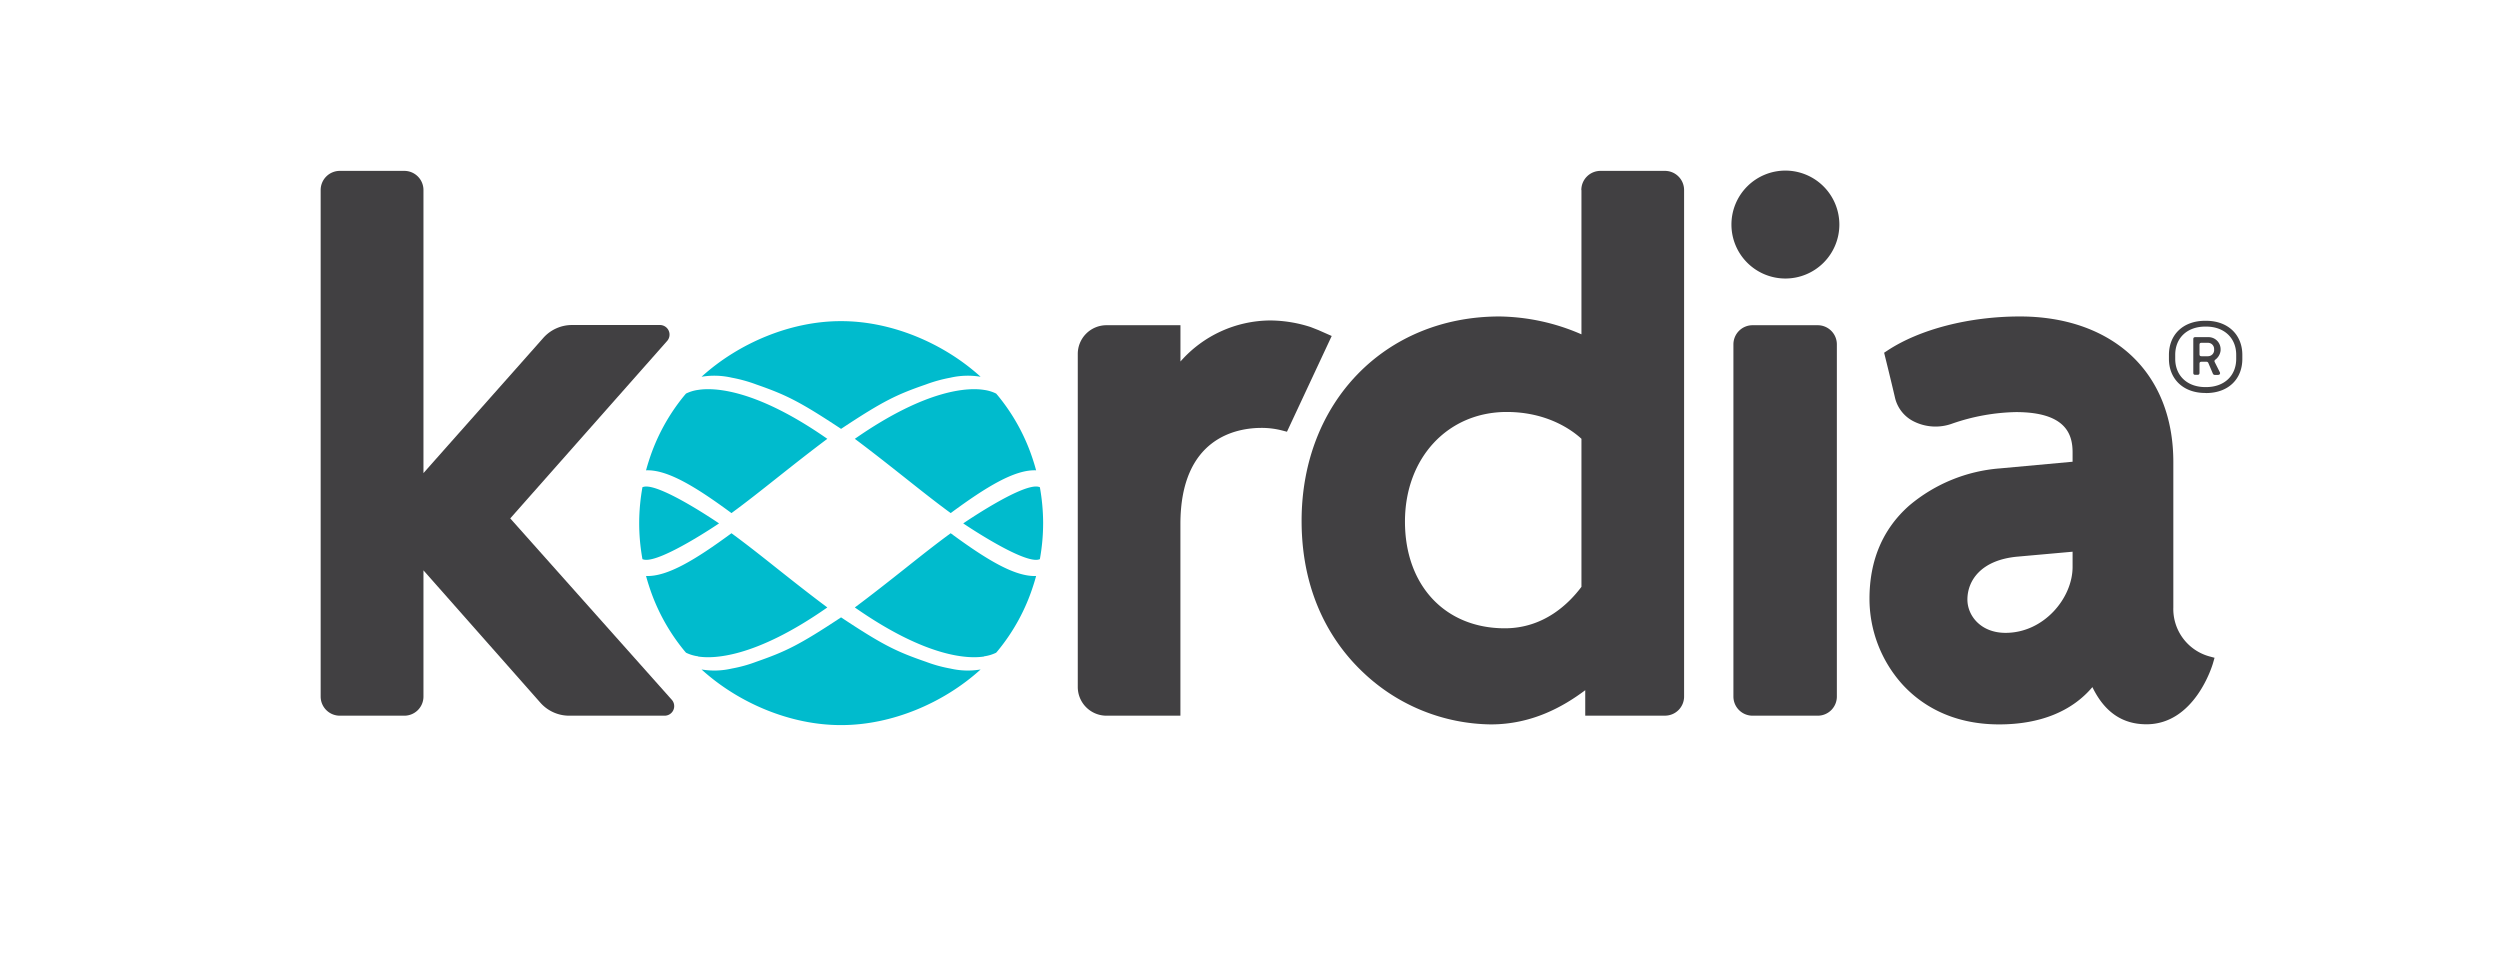 <svg id="Layer_1" data-name="Layer 1" xmlns="http://www.w3.org/2000/svg" viewBox="0 0 619.89 238.28"><defs><style>.cls-1{fill:#00bbcd;}.cls-2{fill:#414042;}</style></defs><path class="cls-1" d="M173.1,96.68a9.72,9.72,0,0,0-3,.91l-.38.44a48.69,48.69,0,0,0-8.85,16.29l0,0h0c-.25.76-.47,1.53-.68,2.3,5.27-.23,12.3,4.06,21.18,10.6,3.53-2.57,7.49-5.71,11.31-8.74,4.13-3.27,8.18-6.47,12.46-9.67C187,96.15,176.7,96.11,173.1,96.68"/><path class="cls-1" d="M159.78,120.67a3.36,3.36,0,0,0-.48.13,51.15,51.15,0,0,0-.81,8.67v.26h0a50.16,50.16,0,0,0,.81,8.92,3.36,3.36,0,0,0,.48.13c4.19.71,18.51-9,18.51-9S164,120,159.78,120.67"/><path class="cls-1" d="M208.68,79.63h-.23c-12.42,0-25.3,5.44-34.5,13.79a19.37,19.37,0,0,1,7.5.23,36,36,0,0,1,6.1,1.69c7.25,2.53,10.6,4.12,21,11,10.42-6.91,13.77-8.5,21-11a36,36,0,0,1,6.1-1.69,19.36,19.36,0,0,1,7.5-.23c-9.2-8.35-22.09-13.79-34.51-13.79"/><path class="cls-1" d="M244,96.68a9.81,9.81,0,0,1,3,.91l.38.44a48.69,48.69,0,0,1,8.85,16.29,0,0,0,0,1,0,0c.25.76.47,1.53.68,2.3-5.27-.23-12.3,4.06-21.18,10.6-3.53-2.57-7.49-5.71-11.31-8.74-4.13-3.27-8.18-6.47-12.46-9.67C230.13,96.15,240.44,96.11,244,96.68"/><path class="cls-1" d="M238.84,129.78s14.33,9.72,18.52,9a3.36,3.36,0,0,0,.48-.13,50.16,50.16,0,0,0,.81-8.92h0v-.26a51.15,51.15,0,0,0-.81-8.67,3.36,3.36,0,0,0-.48-.13c-4.19-.72-18.52,9.11-18.52,9.11"/><path class="cls-1" d="M173.1,162.74a9.72,9.72,0,0,1-3-.9l-.38-.44a48.69,48.69,0,0,1-8.85-16.29s0,0,0,0h0c-.25-.76-.47-1.52-.68-2.29,5.27.22,12.3-4.07,21.18-10.6,3.53,2.57,7.49,5.7,11.31,8.74,4.13,3.27,8.18,6.47,12.46,9.66-18.16,12.7-28.47,12.74-32.07,12.16"/><path class="cls-1" d="M208.68,179.79h-.23c-12.42,0-25.3-5.43-34.5-13.79a19.18,19.18,0,0,0,7.5-.23,34.26,34.26,0,0,0,6.1-1.69c7.25-2.53,10.6-4.12,21-11,10.42,6.91,13.77,8.5,21,11a34.26,34.26,0,0,0,6.1,1.69,19.17,19.17,0,0,0,7.5.23c-9.2,8.36-22.09,13.79-34.51,13.79"/><path class="cls-1" d="M244,162.74a9.81,9.81,0,0,0,3-.9l.38-.44a48.69,48.69,0,0,0,8.85-16.29.06.06,0,0,0,0,0c.25-.76.47-1.52.68-2.29-5.27.22-12.3-4.07-21.18-10.6-3.53,2.57-7.49,5.7-11.31,8.74-4.13,3.27-8.18,6.47-12.46,9.66,18.16,12.7,28.47,12.74,32.07,12.16"/><path class="cls-2" d="M330.21,83.31l-3.3-1.46L325,81.1A33.23,33.23,0,0,0,315,79.46,29.84,29.84,0,0,0,292.7,89.64v-9H274.36a7.12,7.12,0,0,0-7.12,7.12v82.58a7.12,7.12,0,0,0,7.13,7.12h18.32s0-47.49,0-47.49c0-21.54,14.05-23.87,20.09-23.87a20.08,20.08,0,0,1,5.2.66l1.13.29s11.09-23.73,11.09-23.73"/><path class="cls-2" d="M126.52,128.54l38.86-43.95a2.38,2.38,0,0,0-1.78-4H141.82a9.5,9.5,0,0,0-7.09,3.18C128,91.39,111.14,110.36,105,117.31V47.12a4.75,4.75,0,0,0-4.74-4.75h-16a4.75,4.75,0,0,0-4.75,4.75v125.6a4.75,4.75,0,0,0,4.75,4.74h16a4.74,4.74,0,0,0,4.74-4.74v-31.3l29,32.83a9.52,9.52,0,0,0,7.12,3.21H164.8a2.37,2.37,0,0,0,1.77-3.95Z"/><path class="cls-2" d="M513.91,140.58c0,7.71-7.11,16.34-16.62,16.34-6.14,0-9.46-4.25-9.46-8.26,0-4.63,3.3-9.85,12.54-10.65l13.54-1.21Zm33.83,22.15a12.19,12.19,0,0,1-8.85-12.1V114.55c0-11.18-3.78-20.47-10.93-26.87-6.74-6-16.12-9.21-27.12-9.21-12.53,0-24.79,3.15-32.82,8.44l-.84.55s1.81,7.29,2.74,11.34a8.82,8.82,0,0,0,4.35,5.56,12.06,12.06,0,0,0,9.81.67,51,51,0,0,1,15.77-2.85c12.6,0,14.06,5.71,14.06,10v2.31l-18,1.65a39.57,39.57,0,0,0-22.51,9.22c-6.53,5.77-9.85,13.54-9.85,23.1a31.74,31.74,0,0,0,8.15,21.23c4.13,4.53,11.64,9.93,24,9.93,10.08,0,18-3.19,23.12-9.25,3,6.19,7.44,9.22,13.4,9.22,11.95,0,16.31-14.48,16.49-15.1l.4-1.39Z"/><path class="cls-2" d="M429.81,85.38v87.34a4.75,4.75,0,0,0,4.75,4.74h16.15a4.74,4.74,0,0,0,4.75-4.75V85.39a4.75,4.75,0,0,0-4.75-4.75H434.56a4.75,4.75,0,0,0-4.75,4.75"/><path class="cls-2" d="M442.7,42.3a13.38,13.38,0,1,0,13.38,13.38A13.39,13.39,0,0,0,442.7,42.3"/><path class="cls-2" d="M549,86.59A1.52,1.52,0,0,0,547.47,85h-1.59c-.35,0-.5.14-.5.49v2.34c0,.35.15.5.5.5h1.59a1.53,1.53,0,0,0,1.54-1.6Zm.3,2.59a.45.45,0,0,0-.15.59l1.25,2.49c.2.4,0,.7-.45.7h-.8a.5.5,0,0,1-.45-.3L547.57,90a.48.48,0,0,0-.45-.3h-1.24c-.35,0-.5.15-.5.5v2.24c0,.34-.15.5-.5.5h-.54c-.36,0-.5-.16-.5-.5V84.1c0-.35.14-.5.5-.5h3.13a3,3,0,0,1,3.14,3.13v.21a3.31,3.31,0,0,1-1.3,2.24m5.17-1.2c0-4.13-2.93-7-7.46-7h-.2c-4.53,0-7.46,2.84-7.46,7v1c0,4.13,2.93,7,7.46,7h.2c4.53,0,7.46-2.83,7.46-7ZM547,97.44h-.2c-5.47,0-9-3.49-9-8.46V88c0-5,3.48-8.46,9-8.46h.2c5.47,0,9,3.48,9,8.46v1c0,5-3.49,8.46-9,8.46"/><path class="cls-2" d="M392.13,145.51c-3,4-9.18,10.28-19,10.28-14.81,0-24.76-10.63-24.76-26.45S359,102.15,373.6,102.15c10.22,0,16.37,4.66,18.53,6.65Zm0-98.39V82.9a52.33,52.33,0,0,0-20.3-4.43c-28.45,0-49.09,21.31-49.09,50.67,0,19.24,8.36,31.13,15.38,37.7a46.72,46.72,0,0,0,31.54,12.78c10.22,0,18-4.43,23.41-8.48v6.31h19.76a4.73,4.73,0,0,0,4.75-4.74V47.12a4.75,4.75,0,0,0-4.74-4.75h-16a4.75,4.75,0,0,0-4.74,4.75"/></svg>